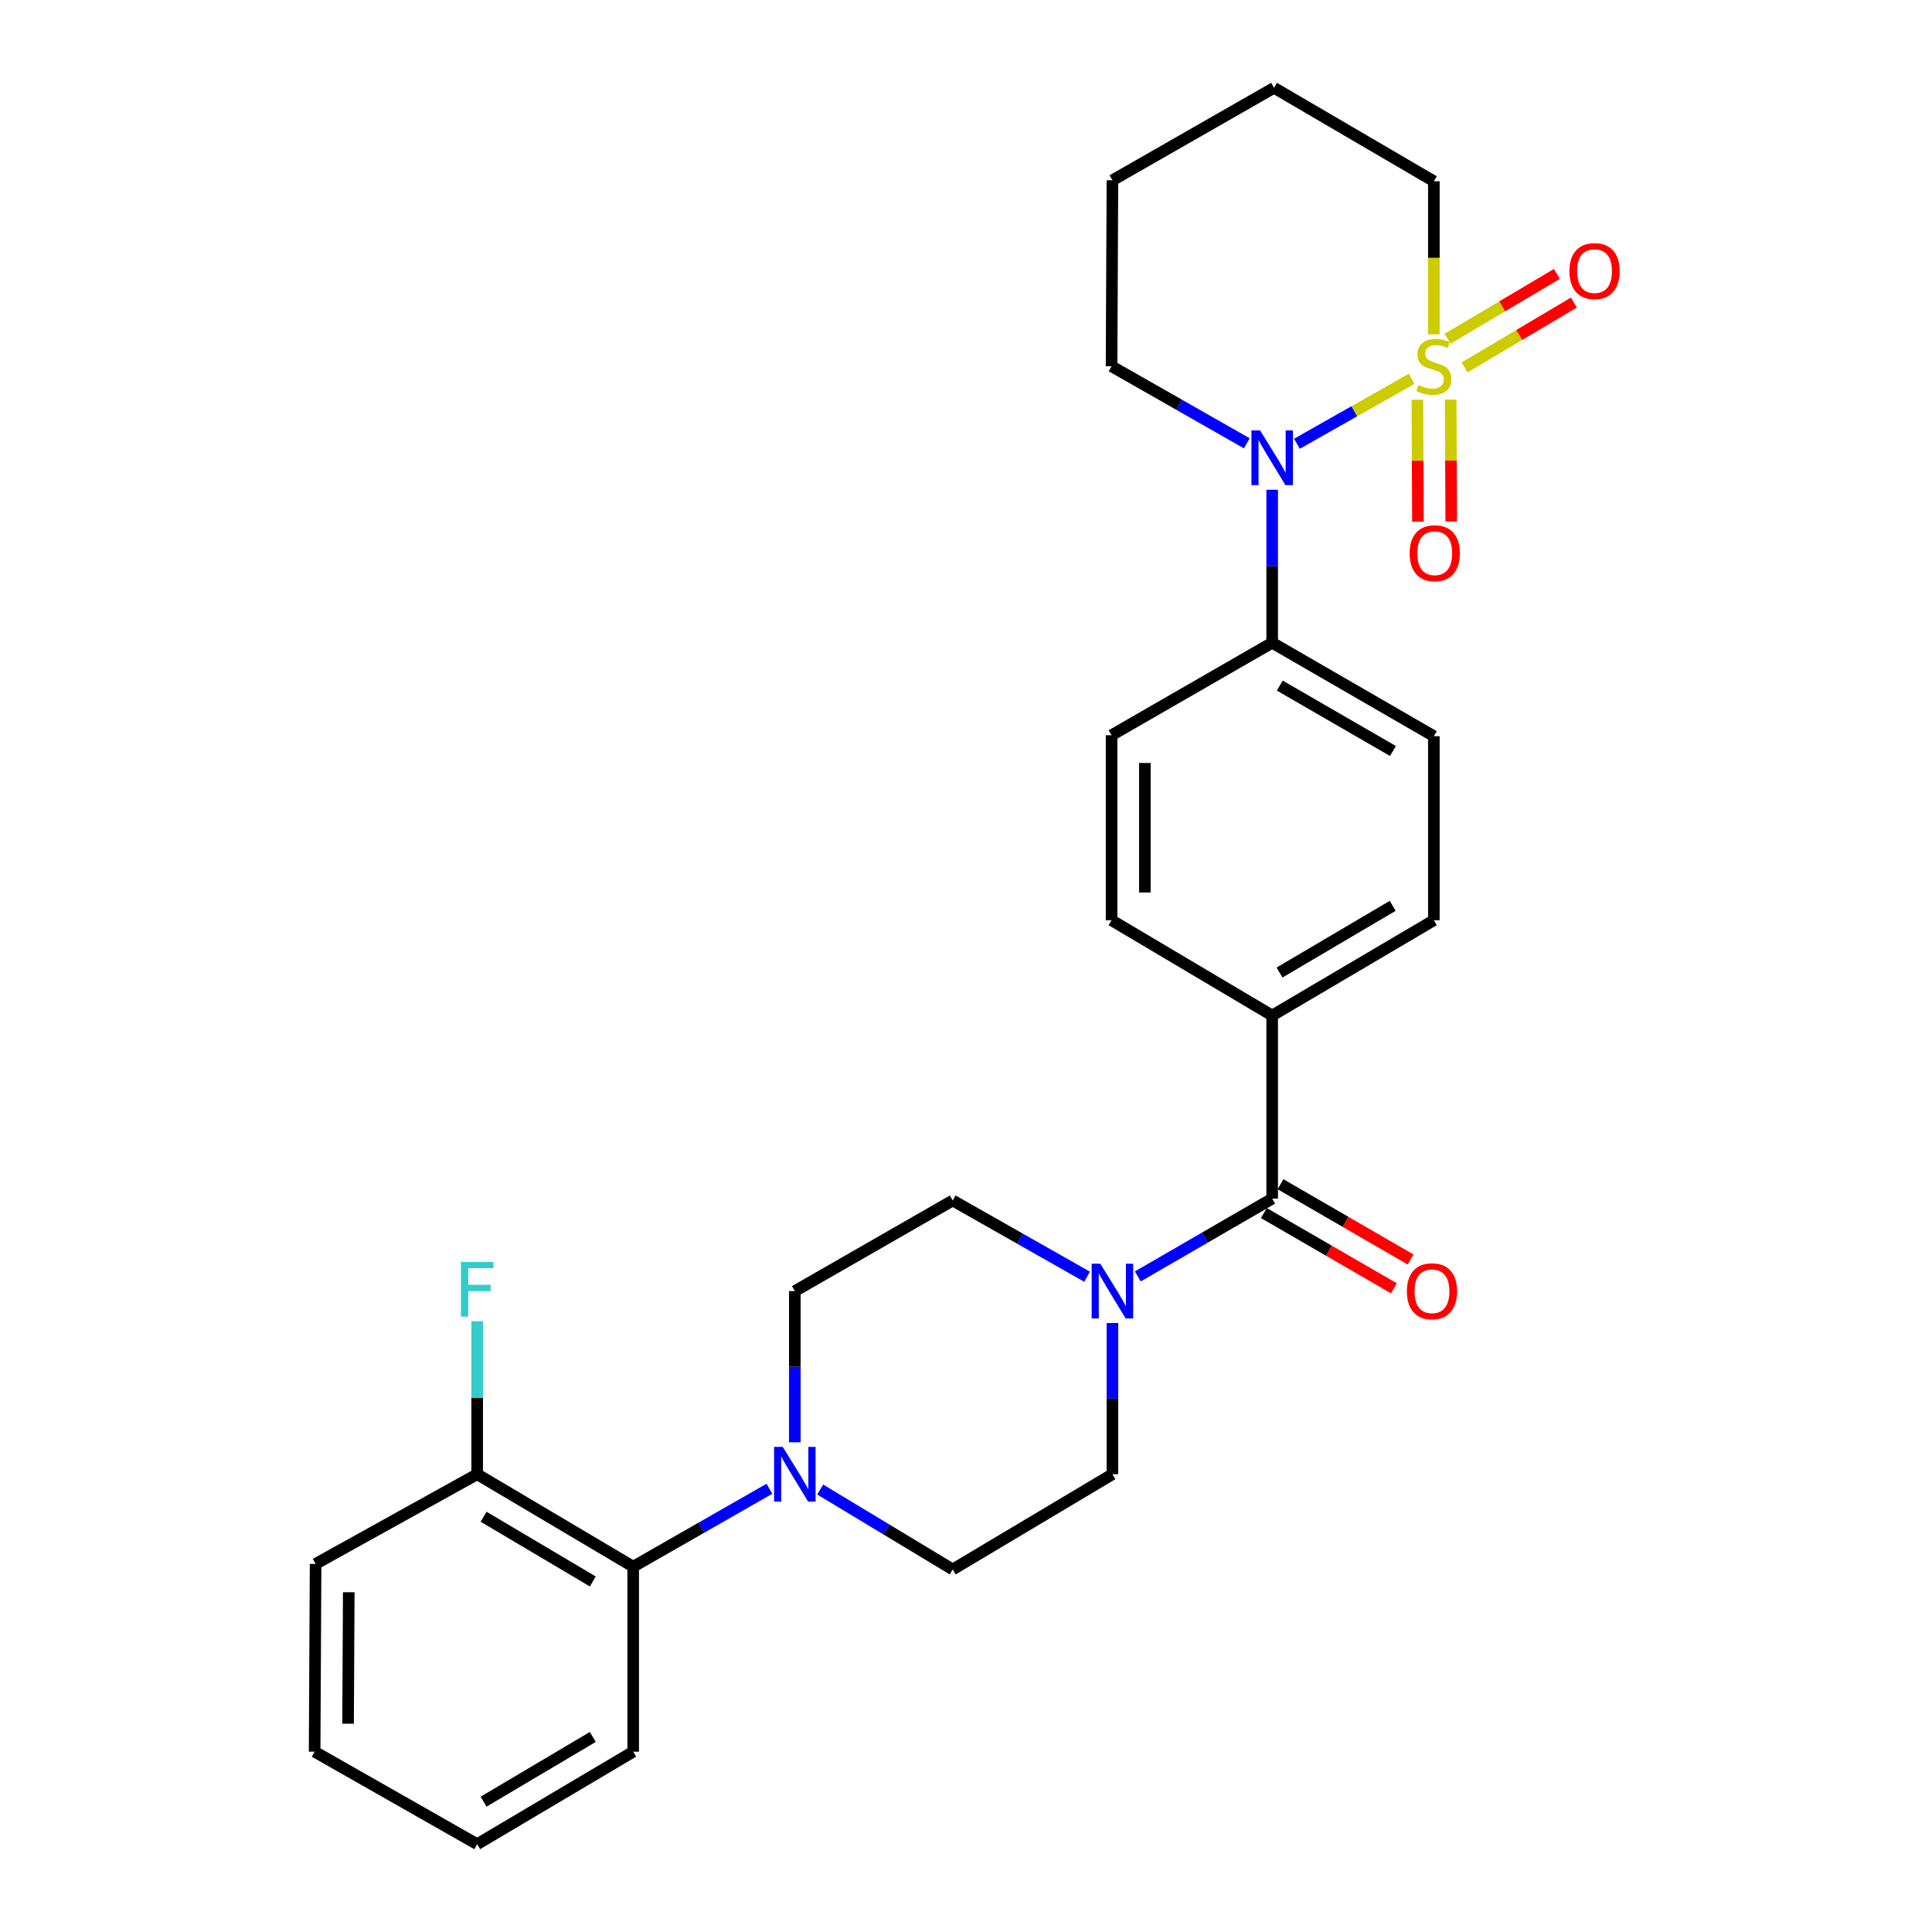 <?xml version='1.0' encoding='iso-8859-1'?>
<svg version='1.1' baseProfile='full'
              xmlns='http://www.w3.org/2000/svg'
                      xmlns:rdkit='http://www.rdkit.org/xml'
                      xmlns:xlink='http://www.w3.org/1999/xlink'
                  xml:space='preserve'
width='1000px' height='1000px' viewBox='0 0 1000 1000'>
<!-- END OF HEADER -->
<rect style='opacity:1.0;fill:#FFFFFF;stroke:none' width='1000' height='1000' x='0' y='0'> </rect>
<path class='bond-0' d='M 730.678,196.072 L 700.986,212.88' style='fill:none;fill-rule:evenodd;stroke:#CCCC00;stroke-width:6px;stroke-linecap:butt;stroke-linejoin:miter;stroke-opacity:1' />
<path class='bond-0' d='M 700.986,212.88 L 671.293,229.689' style='fill:none;fill-rule:evenodd;stroke:#0000FF;stroke-width:6px;stroke-linecap:butt;stroke-linejoin:miter;stroke-opacity:1' />
<path class='bond-4' d='M 733.626,206.909 L 733.776,238.461' style='fill:none;fill-rule:evenodd;stroke:#CCCC00;stroke-width:6px;stroke-linecap:butt;stroke-linejoin:miter;stroke-opacity:1' />
<path class='bond-4' d='M 733.776,238.461 L 733.926,270.013' style='fill:none;fill-rule:evenodd;stroke:#FF0000;stroke-width:6px;stroke-linecap:butt;stroke-linejoin:miter;stroke-opacity:1' />
<path class='bond-4' d='M 750.863,206.827 L 751.013,238.379' style='fill:none;fill-rule:evenodd;stroke:#CCCC00;stroke-width:6px;stroke-linecap:butt;stroke-linejoin:miter;stroke-opacity:1' />
<path class='bond-4' d='M 751.013,238.379 L 751.163,269.931' style='fill:none;fill-rule:evenodd;stroke:#FF0000;stroke-width:6px;stroke-linecap:butt;stroke-linejoin:miter;stroke-opacity:1' />
<path class='bond-5' d='M 758.056,190.164 L 786.349,173.384' style='fill:none;fill-rule:evenodd;stroke:#CCCC00;stroke-width:6px;stroke-linecap:butt;stroke-linejoin:miter;stroke-opacity:1' />
<path class='bond-5' d='M 786.349,173.384 L 814.642,156.604' style='fill:none;fill-rule:evenodd;stroke:#FF0000;stroke-width:6px;stroke-linecap:butt;stroke-linejoin:miter;stroke-opacity:1' />
<path class='bond-5' d='M 749.263,175.339 L 777.556,158.559' style='fill:none;fill-rule:evenodd;stroke:#CCCC00;stroke-width:6px;stroke-linecap:butt;stroke-linejoin:miter;stroke-opacity:1' />
<path class='bond-5' d='M 777.556,158.559 L 805.849,141.779' style='fill:none;fill-rule:evenodd;stroke:#FF0000;stroke-width:6px;stroke-linecap:butt;stroke-linejoin:miter;stroke-opacity:1' />
<path class='bond-15' d='M 742.162,173.057 L 742.162,133.44' style='fill:none;fill-rule:evenodd;stroke:#CCCC00;stroke-width:6px;stroke-linecap:butt;stroke-linejoin:miter;stroke-opacity:1' />
<path class='bond-15' d='M 742.162,133.44 L 742.162,93.822' style='fill:none;fill-rule:evenodd;stroke:#000000;stroke-width:6px;stroke-linecap:butt;stroke-linejoin:miter;stroke-opacity:1' />
<path class='bond-7' d='M 658.479,253.496 L 658.479,293.089' style='fill:none;fill-rule:evenodd;stroke:#0000FF;stroke-width:6px;stroke-linecap:butt;stroke-linejoin:miter;stroke-opacity:1' />
<path class='bond-7' d='M 658.479,293.089 L 658.479,332.682' style='fill:none;fill-rule:evenodd;stroke:#000000;stroke-width:6px;stroke-linecap:butt;stroke-linejoin:miter;stroke-opacity:1' />
<path class='bond-21' d='M 645.347,229.46 L 610.344,209.515' style='fill:none;fill-rule:evenodd;stroke:#0000FF;stroke-width:6px;stroke-linecap:butt;stroke-linejoin:miter;stroke-opacity:1' />
<path class='bond-21' d='M 610.344,209.515 L 575.342,189.571' style='fill:none;fill-rule:evenodd;stroke:#000000;stroke-width:6px;stroke-linecap:butt;stroke-linejoin:miter;stroke-opacity:1' />
<path class='bond-1' d='M 658.479,620.416 L 658.479,525.634' style='fill:none;fill-rule:evenodd;stroke:#000000;stroke-width:6px;stroke-linecap:butt;stroke-linejoin:miter;stroke-opacity:1' />
<path class='bond-2' d='M 658.479,620.416 L 623.7,640.547' style='fill:none;fill-rule:evenodd;stroke:#000000;stroke-width:6px;stroke-linecap:butt;stroke-linejoin:miter;stroke-opacity:1' />
<path class='bond-2' d='M 623.7,640.547 L 588.92,660.677' style='fill:none;fill-rule:evenodd;stroke:#0000FF;stroke-width:6px;stroke-linecap:butt;stroke-linejoin:miter;stroke-opacity:1' />
<path class='bond-13' d='M 654.163,627.876 L 687.826,647.353' style='fill:none;fill-rule:evenodd;stroke:#000000;stroke-width:6px;stroke-linecap:butt;stroke-linejoin:miter;stroke-opacity:1' />
<path class='bond-13' d='M 687.826,647.353 L 721.49,666.831' style='fill:none;fill-rule:evenodd;stroke:#FF0000;stroke-width:6px;stroke-linecap:butt;stroke-linejoin:miter;stroke-opacity:1' />
<path class='bond-13' d='M 662.795,612.956 L 696.459,632.434' style='fill:none;fill-rule:evenodd;stroke:#000000;stroke-width:6px;stroke-linecap:butt;stroke-linejoin:miter;stroke-opacity:1' />
<path class='bond-13' d='M 696.459,632.434 L 730.122,651.912' style='fill:none;fill-rule:evenodd;stroke:#FF0000;stroke-width:6px;stroke-linecap:butt;stroke-linejoin:miter;stroke-opacity:1' />
<path class='bond-9' d='M 575.792,684.806 L 575.792,723.932' style='fill:none;fill-rule:evenodd;stroke:#0000FF;stroke-width:6px;stroke-linecap:butt;stroke-linejoin:miter;stroke-opacity:1' />
<path class='bond-9' d='M 575.792,723.932 L 575.792,763.058' style='fill:none;fill-rule:evenodd;stroke:#000000;stroke-width:6px;stroke-linecap:butt;stroke-linejoin:miter;stroke-opacity:1' />
<path class='bond-10' d='M 562.676,660.834 L 527.9,641.104' style='fill:none;fill-rule:evenodd;stroke:#0000FF;stroke-width:6px;stroke-linecap:butt;stroke-linejoin:miter;stroke-opacity:1' />
<path class='bond-10' d='M 527.9,641.104 L 493.124,621.374' style='fill:none;fill-rule:evenodd;stroke:#000000;stroke-width:6px;stroke-linecap:butt;stroke-linejoin:miter;stroke-opacity:1' />
<path class='bond-3' d='M 411.404,746.528 L 411.404,707.402' style='fill:none;fill-rule:evenodd;stroke:#0000FF;stroke-width:6px;stroke-linecap:butt;stroke-linejoin:miter;stroke-opacity:1' />
<path class='bond-3' d='M 411.404,707.402 L 411.404,668.276' style='fill:none;fill-rule:evenodd;stroke:#000000;stroke-width:6px;stroke-linecap:butt;stroke-linejoin:miter;stroke-opacity:1' />
<path class='bond-6' d='M 398.254,770.58 L 362.997,790.749' style='fill:none;fill-rule:evenodd;stroke:#0000FF;stroke-width:6px;stroke-linecap:butt;stroke-linejoin:miter;stroke-opacity:1' />
<path class='bond-6' d='M 362.997,790.749 L 327.74,810.918' style='fill:none;fill-rule:evenodd;stroke:#000000;stroke-width:6px;stroke-linecap:butt;stroke-linejoin:miter;stroke-opacity:1' />
<path class='bond-30' d='M 424.53,770.976 L 458.827,791.665' style='fill:none;fill-rule:evenodd;stroke:#0000FF;stroke-width:6px;stroke-linecap:butt;stroke-linejoin:miter;stroke-opacity:1' />
<path class='bond-30' d='M 458.827,791.665 L 493.124,812.354' style='fill:none;fill-rule:evenodd;stroke:#000000;stroke-width:6px;stroke-linecap:butt;stroke-linejoin:miter;stroke-opacity:1' />
<path class='bond-14' d='M 327.74,810.918 L 246.987,763.058' style='fill:none;fill-rule:evenodd;stroke:#000000;stroke-width:6px;stroke-linecap:butt;stroke-linejoin:miter;stroke-opacity:1' />
<path class='bond-14' d='M 306.839,818.566 L 250.312,785.064' style='fill:none;fill-rule:evenodd;stroke:#000000;stroke-width:6px;stroke-linecap:butt;stroke-linejoin:miter;stroke-opacity:1' />
<path class='bond-22' d='M 327.74,810.918 L 327.74,906.676' style='fill:none;fill-rule:evenodd;stroke:#000000;stroke-width:6px;stroke-linecap:butt;stroke-linejoin:miter;stroke-opacity:1' />
<path class='bond-16' d='M 658.479,332.682 L 742.162,381.049' style='fill:none;fill-rule:evenodd;stroke:#000000;stroke-width:6px;stroke-linecap:butt;stroke-linejoin:miter;stroke-opacity:1' />
<path class='bond-16' d='M 662.406,354.86 L 720.985,388.717' style='fill:none;fill-rule:evenodd;stroke:#000000;stroke-width:6px;stroke-linecap:butt;stroke-linejoin:miter;stroke-opacity:1' />
<path class='bond-17' d='M 658.479,332.682 L 575.342,380.551' style='fill:none;fill-rule:evenodd;stroke:#000000;stroke-width:6px;stroke-linecap:butt;stroke-linejoin:miter;stroke-opacity:1' />
<path class='bond-8' d='M 658.479,525.634 L 575.342,476.309' style='fill:none;fill-rule:evenodd;stroke:#000000;stroke-width:6px;stroke-linecap:butt;stroke-linejoin:miter;stroke-opacity:1' />
<path class='bond-29' d='M 658.479,525.634 L 742.162,476.309' style='fill:none;fill-rule:evenodd;stroke:#000000;stroke-width:6px;stroke-linecap:butt;stroke-linejoin:miter;stroke-opacity:1' />
<path class='bond-29' d='M 662.279,503.387 L 720.857,468.859' style='fill:none;fill-rule:evenodd;stroke:#000000;stroke-width:6px;stroke-linecap:butt;stroke-linejoin:miter;stroke-opacity:1' />
<path class='bond-11' d='M 575.792,763.058 L 493.124,812.354' style='fill:none;fill-rule:evenodd;stroke:#000000;stroke-width:6px;stroke-linecap:butt;stroke-linejoin:miter;stroke-opacity:1' />
<path class='bond-12' d='M 493.124,621.374 L 411.404,668.276' style='fill:none;fill-rule:evenodd;stroke:#000000;stroke-width:6px;stroke-linecap:butt;stroke-linejoin:miter;stroke-opacity:1' />
<path class='bond-20' d='M 246.987,763.058 L 246.987,723.465' style='fill:none;fill-rule:evenodd;stroke:#000000;stroke-width:6px;stroke-linecap:butt;stroke-linejoin:miter;stroke-opacity:1' />
<path class='bond-20' d='M 246.987,723.465 L 246.987,683.872' style='fill:none;fill-rule:evenodd;stroke:#33CCCC;stroke-width:6px;stroke-linecap:butt;stroke-linejoin:miter;stroke-opacity:1' />
<path class='bond-23' d='M 246.987,763.058 L 163.351,809.472' style='fill:none;fill-rule:evenodd;stroke:#000000;stroke-width:6px;stroke-linecap:butt;stroke-linejoin:miter;stroke-opacity:1' />
<path class='bond-24' d='M 742.162,93.822 L 659.446,45.455' style='fill:none;fill-rule:evenodd;stroke:#000000;stroke-width:6px;stroke-linecap:butt;stroke-linejoin:miter;stroke-opacity:1' />
<path class='bond-18' d='M 742.162,381.049 L 742.162,476.309' style='fill:none;fill-rule:evenodd;stroke:#000000;stroke-width:6px;stroke-linecap:butt;stroke-linejoin:miter;stroke-opacity:1' />
<path class='bond-19' d='M 575.342,380.551 L 575.342,476.309' style='fill:none;fill-rule:evenodd;stroke:#000000;stroke-width:6px;stroke-linecap:butt;stroke-linejoin:miter;stroke-opacity:1' />
<path class='bond-19' d='M 592.578,394.915 L 592.578,461.946' style='fill:none;fill-rule:evenodd;stroke:#000000;stroke-width:6px;stroke-linecap:butt;stroke-linejoin:miter;stroke-opacity:1' />
<path class='bond-28' d='M 575.342,189.571 L 575.792,93.324' style='fill:none;fill-rule:evenodd;stroke:#000000;stroke-width:6px;stroke-linecap:butt;stroke-linejoin:miter;stroke-opacity:1' />
<path class='bond-26' d='M 327.74,906.676 L 246.987,954.545' style='fill:none;fill-rule:evenodd;stroke:#000000;stroke-width:6px;stroke-linecap:butt;stroke-linejoin:miter;stroke-opacity:1' />
<path class='bond-26' d='M 306.837,899.029 L 250.31,932.538' style='fill:none;fill-rule:evenodd;stroke:#000000;stroke-width:6px;stroke-linecap:butt;stroke-linejoin:miter;stroke-opacity:1' />
<path class='bond-31' d='M 163.351,809.472 L 162.853,906.676' style='fill:none;fill-rule:evenodd;stroke:#000000;stroke-width:6px;stroke-linecap:butt;stroke-linejoin:miter;stroke-opacity:1' />
<path class='bond-31' d='M 180.513,824.141 L 180.164,892.184' style='fill:none;fill-rule:evenodd;stroke:#000000;stroke-width:6px;stroke-linecap:butt;stroke-linejoin:miter;stroke-opacity:1' />
<path class='bond-25' d='M 659.446,45.455 L 575.792,93.324' style='fill:none;fill-rule:evenodd;stroke:#000000;stroke-width:6px;stroke-linecap:butt;stroke-linejoin:miter;stroke-opacity:1' />
<path class='bond-27' d='M 246.987,954.545 L 162.853,906.676' style='fill:none;fill-rule:evenodd;stroke:#000000;stroke-width:6px;stroke-linecap:butt;stroke-linejoin:miter;stroke-opacity:1' />
<path  class='atom-0' d='M 734.162 199.291
Q 734.482 199.411, 735.802 199.971
Q 737.122 200.531, 738.562 200.891
Q 740.042 201.211, 741.482 201.211
Q 744.162 201.211, 745.722 199.931
Q 747.282 198.611, 747.282 196.331
Q 747.282 194.771, 746.482 193.811
Q 745.722 192.851, 744.522 192.331
Q 743.322 191.811, 741.322 191.211
Q 738.802 190.451, 737.282 189.731
Q 735.802 189.011, 734.722 187.491
Q 733.682 185.971, 733.682 183.411
Q 733.682 179.851, 736.082 177.651
Q 738.522 175.451, 743.322 175.451
Q 746.602 175.451, 750.322 177.011
L 749.402 180.091
Q 746.002 178.691, 743.442 178.691
Q 740.682 178.691, 739.162 179.851
Q 737.642 180.971, 737.682 182.931
Q 737.682 184.451, 738.442 185.371
Q 739.242 186.291, 740.362 186.811
Q 741.522 187.331, 743.442 187.931
Q 746.002 188.731, 747.522 189.531
Q 749.042 190.331, 750.122 191.971
Q 751.242 193.571, 751.242 196.331
Q 751.242 200.251, 748.602 202.371
Q 746.002 204.451, 741.642 204.451
Q 739.122 204.451, 737.202 203.891
Q 735.322 203.371, 733.082 202.451
L 734.162 199.291
' fill='#CCCC00'/>
<path  class='atom-1' d='M 652.219 222.782
L 661.499 237.782
Q 662.419 239.262, 663.899 241.942
Q 665.379 244.622, 665.459 244.782
L 665.459 222.782
L 669.219 222.782
L 669.219 251.102
L 665.339 251.102
L 655.379 234.702
Q 654.219 232.782, 652.979 230.582
Q 651.779 228.382, 651.419 227.702
L 651.419 251.102
L 647.739 251.102
L 647.739 222.782
L 652.219 222.782
' fill='#0000FF'/>
<path  class='atom-3' d='M 569.532 654.116
L 578.812 669.116
Q 579.732 670.596, 581.212 673.276
Q 582.692 675.956, 582.772 676.116
L 582.772 654.116
L 586.532 654.116
L 586.532 682.436
L 582.652 682.436
L 572.692 666.036
Q 571.532 664.116, 570.292 661.916
Q 569.092 659.716, 568.732 659.036
L 568.732 682.436
L 565.052 682.436
L 565.052 654.116
L 569.532 654.116
' fill='#0000FF'/>
<path  class='atom-4' d='M 405.144 748.898
L 414.424 763.898
Q 415.344 765.378, 416.824 768.058
Q 418.304 770.738, 418.384 770.898
L 418.384 748.898
L 422.144 748.898
L 422.144 777.218
L 418.264 777.218
L 408.304 760.818
Q 407.144 758.898, 405.904 756.698
Q 404.704 754.498, 404.344 753.818
L 404.344 777.218
L 400.664 777.218
L 400.664 748.898
L 405.144 748.898
' fill='#0000FF'/>
<path  class='atom-5' d='M 729.622 286.357
Q 729.622 279.557, 732.982 275.757
Q 736.342 271.957, 742.622 271.957
Q 748.902 271.957, 752.262 275.757
Q 755.622 279.557, 755.622 286.357
Q 755.622 293.237, 752.222 297.157
Q 748.822 301.037, 742.622 301.037
Q 736.382 301.037, 732.982 297.157
Q 729.622 293.277, 729.622 286.357
M 742.622 297.837
Q 746.942 297.837, 749.262 294.957
Q 751.622 292.037, 751.622 286.357
Q 751.622 280.797, 749.262 277.997
Q 746.942 275.157, 742.622 275.157
Q 738.302 275.157, 735.942 277.957
Q 733.622 280.757, 733.622 286.357
Q 733.622 292.077, 735.942 294.957
Q 738.302 297.837, 742.622 297.837
' fill='#FF0000'/>
<path  class='atom-6' d='M 812.328 140.326
Q 812.328 133.526, 815.688 129.726
Q 819.048 125.926, 825.328 125.926
Q 831.608 125.926, 834.968 129.726
Q 838.328 133.526, 838.328 140.326
Q 838.328 147.206, 834.928 151.126
Q 831.528 155.006, 825.328 155.006
Q 819.088 155.006, 815.688 151.126
Q 812.328 147.246, 812.328 140.326
M 825.328 151.806
Q 829.648 151.806, 831.968 148.926
Q 834.328 146.006, 834.328 140.326
Q 834.328 134.766, 831.968 131.966
Q 829.648 129.126, 825.328 129.126
Q 821.008 129.126, 818.648 131.926
Q 816.328 134.726, 816.328 140.326
Q 816.328 146.046, 818.648 148.926
Q 821.008 151.806, 825.328 151.806
' fill='#FF0000'/>
<path  class='atom-14' d='M 728.195 668.356
Q 728.195 661.556, 731.555 657.756
Q 734.915 653.956, 741.195 653.956
Q 747.475 653.956, 750.835 657.756
Q 754.195 661.556, 754.195 668.356
Q 754.195 675.236, 750.795 679.156
Q 747.395 683.036, 741.195 683.036
Q 734.955 683.036, 731.555 679.156
Q 728.195 675.276, 728.195 668.356
M 741.195 679.836
Q 745.515 679.836, 747.835 676.956
Q 750.195 674.036, 750.195 668.356
Q 750.195 662.796, 747.835 659.996
Q 745.515 657.156, 741.195 657.156
Q 736.875 657.156, 734.515 659.956
Q 732.195 662.756, 732.195 668.356
Q 732.195 674.076, 734.515 676.956
Q 736.875 679.836, 741.195 679.836
' fill='#FF0000'/>
<path  class='atom-21' d='M 238.567 653.158
L 255.407 653.158
L 255.407 656.398
L 242.367 656.398
L 242.367 664.998
L 253.967 664.998
L 253.967 668.278
L 242.367 668.278
L 242.367 681.478
L 238.567 681.478
L 238.567 653.158
' fill='#33CCCC'/>
</svg>
